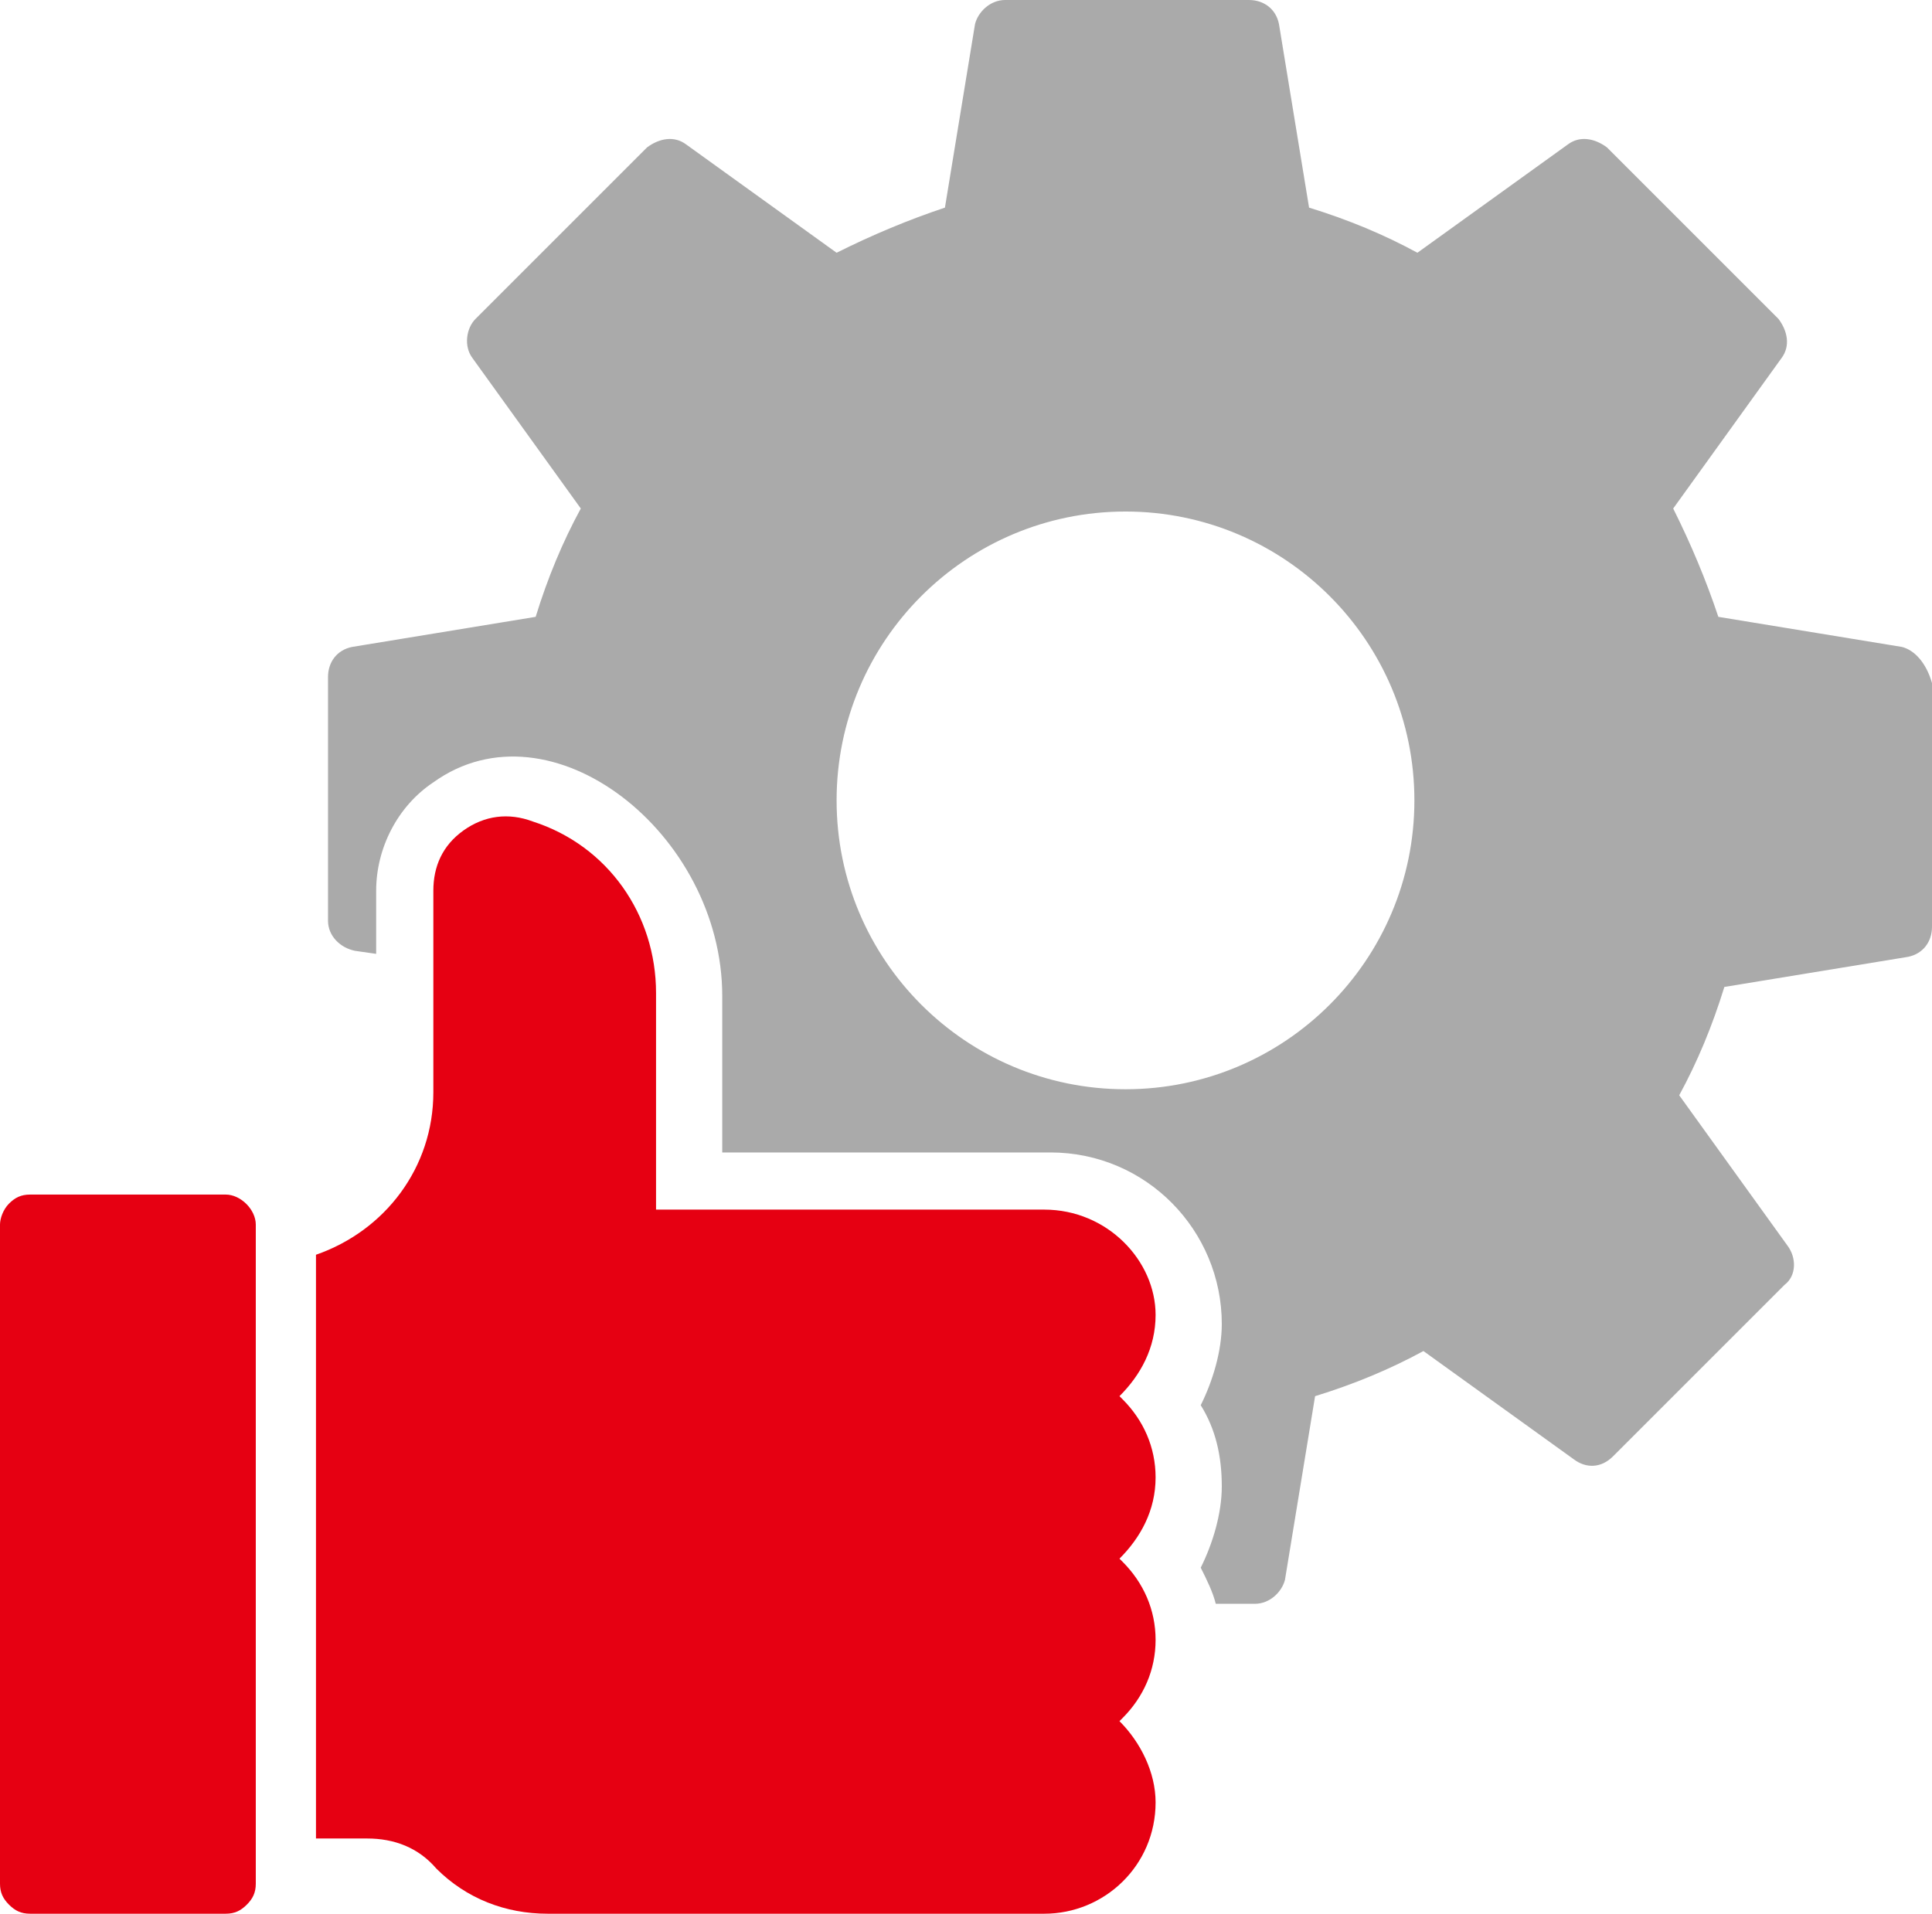 <svg viewBox="0 0 64.2 63.6" xmlns="http://www.w3.org/2000/svg"><path d="m63.2 21.5-6.1-1c-.4-1.2-.9-2.4-1.5-3.6l3.6-5c.3-.4.2-.9-.1-1.3l-5.7-5.7c-.4-.3-.9-.4-1.3-.1l-5 3.6c-1.1-.6-2.3-1.1-3.6-1.5l-1-6.1c-.1-.5-.5-.8-1-.8h-8.1c-.5 0-.9.4-1 .8l-1 6.1c-1.2.4-2.4.9-3.6 1.5l-5-3.6c-.4-.3-.9-.2-1.3.1l-5.7 5.7c-.3.3-.4.9-.1 1.3l3.6 5c-.6 1.1-1.1 2.3-1.5 3.6l-6.1 1c-.5.1-.8.5-.8 1v8.1c0 .5.4.9.9 1l.7.1v-2.1c0-1.4.7-2.8 1.9-3.6 3.9-2.8 9.6 1.7 9.6 7.1v5.2h10.9c3.2 0 5.7 2.6 5.7 5.7 0 .9-.3 1.9-.7 2.7.5.8.7 1.7.7 2.7 0 .9-.3 1.9-.7 2.7.2.4.4.8.5 1.2h1.3c.5 0 .9-.4 1-.8l1-6.1c1.3-.4 2.5-.9 3.6-1.5l5 3.6c.4.3.9.3 1.3-.1l5.7-5.7c.4-.3.4-.9.1-1.3l-3.6-5c.6-1.1 1.1-2.3 1.5-3.6l6.1-1c.5-.1.8-.5.8-1v-8.1c-.2-.7-.6-1.1-1-1.2zm-25.8 14.7c-5.3 0-9.6-4.3-9.6-9.6s4.3-9.6 9.6-9.6 9.6 4.3 9.6 9.6-4.3 9.6-9.6 9.6z" fill="#aaa"/><g fill="#e60012"><path d="m7.5 39.7h-6.5c-.3 0-.5.1-.7.3s-.3.5-.3.7v21.9c0 .3.1.5.3.7s.4.3.7.3h6.5c.3 0 .5-.1.7-.3s.3-.4.3-.7v-21.9c0-.5-.5-1-1-1z"/><path d="m34.7 40.2h-12.9v-7.2c0-2.6-1.6-4.9-4.1-5.7-.8-.3-1.6-.2-2.3.3s-1 1.2-1 2v6.7c0 2.5-1.6 4.6-3.9 5.4v19.4h1.7c.9 0 1.7.3 2.3 1 1 1 2.3 1.5 3.7 1.5h16.5c2 0 3.7-1.6 3.7-3.7 0-1-.5-2-1.2-2.7l.1-.1c.7-.7 1.1-1.6 1.1-2.6s-.4-1.9-1.1-2.6l-.1-.1c.7-.7 1.2-1.6 1.2-2.7 0-1-.4-1.9-1.1-2.6l-.1-.1c.7-.7 1.2-1.6 1.2-2.7 0-1.8-1.6-3.5-3.7-3.5z"/></g></svg>